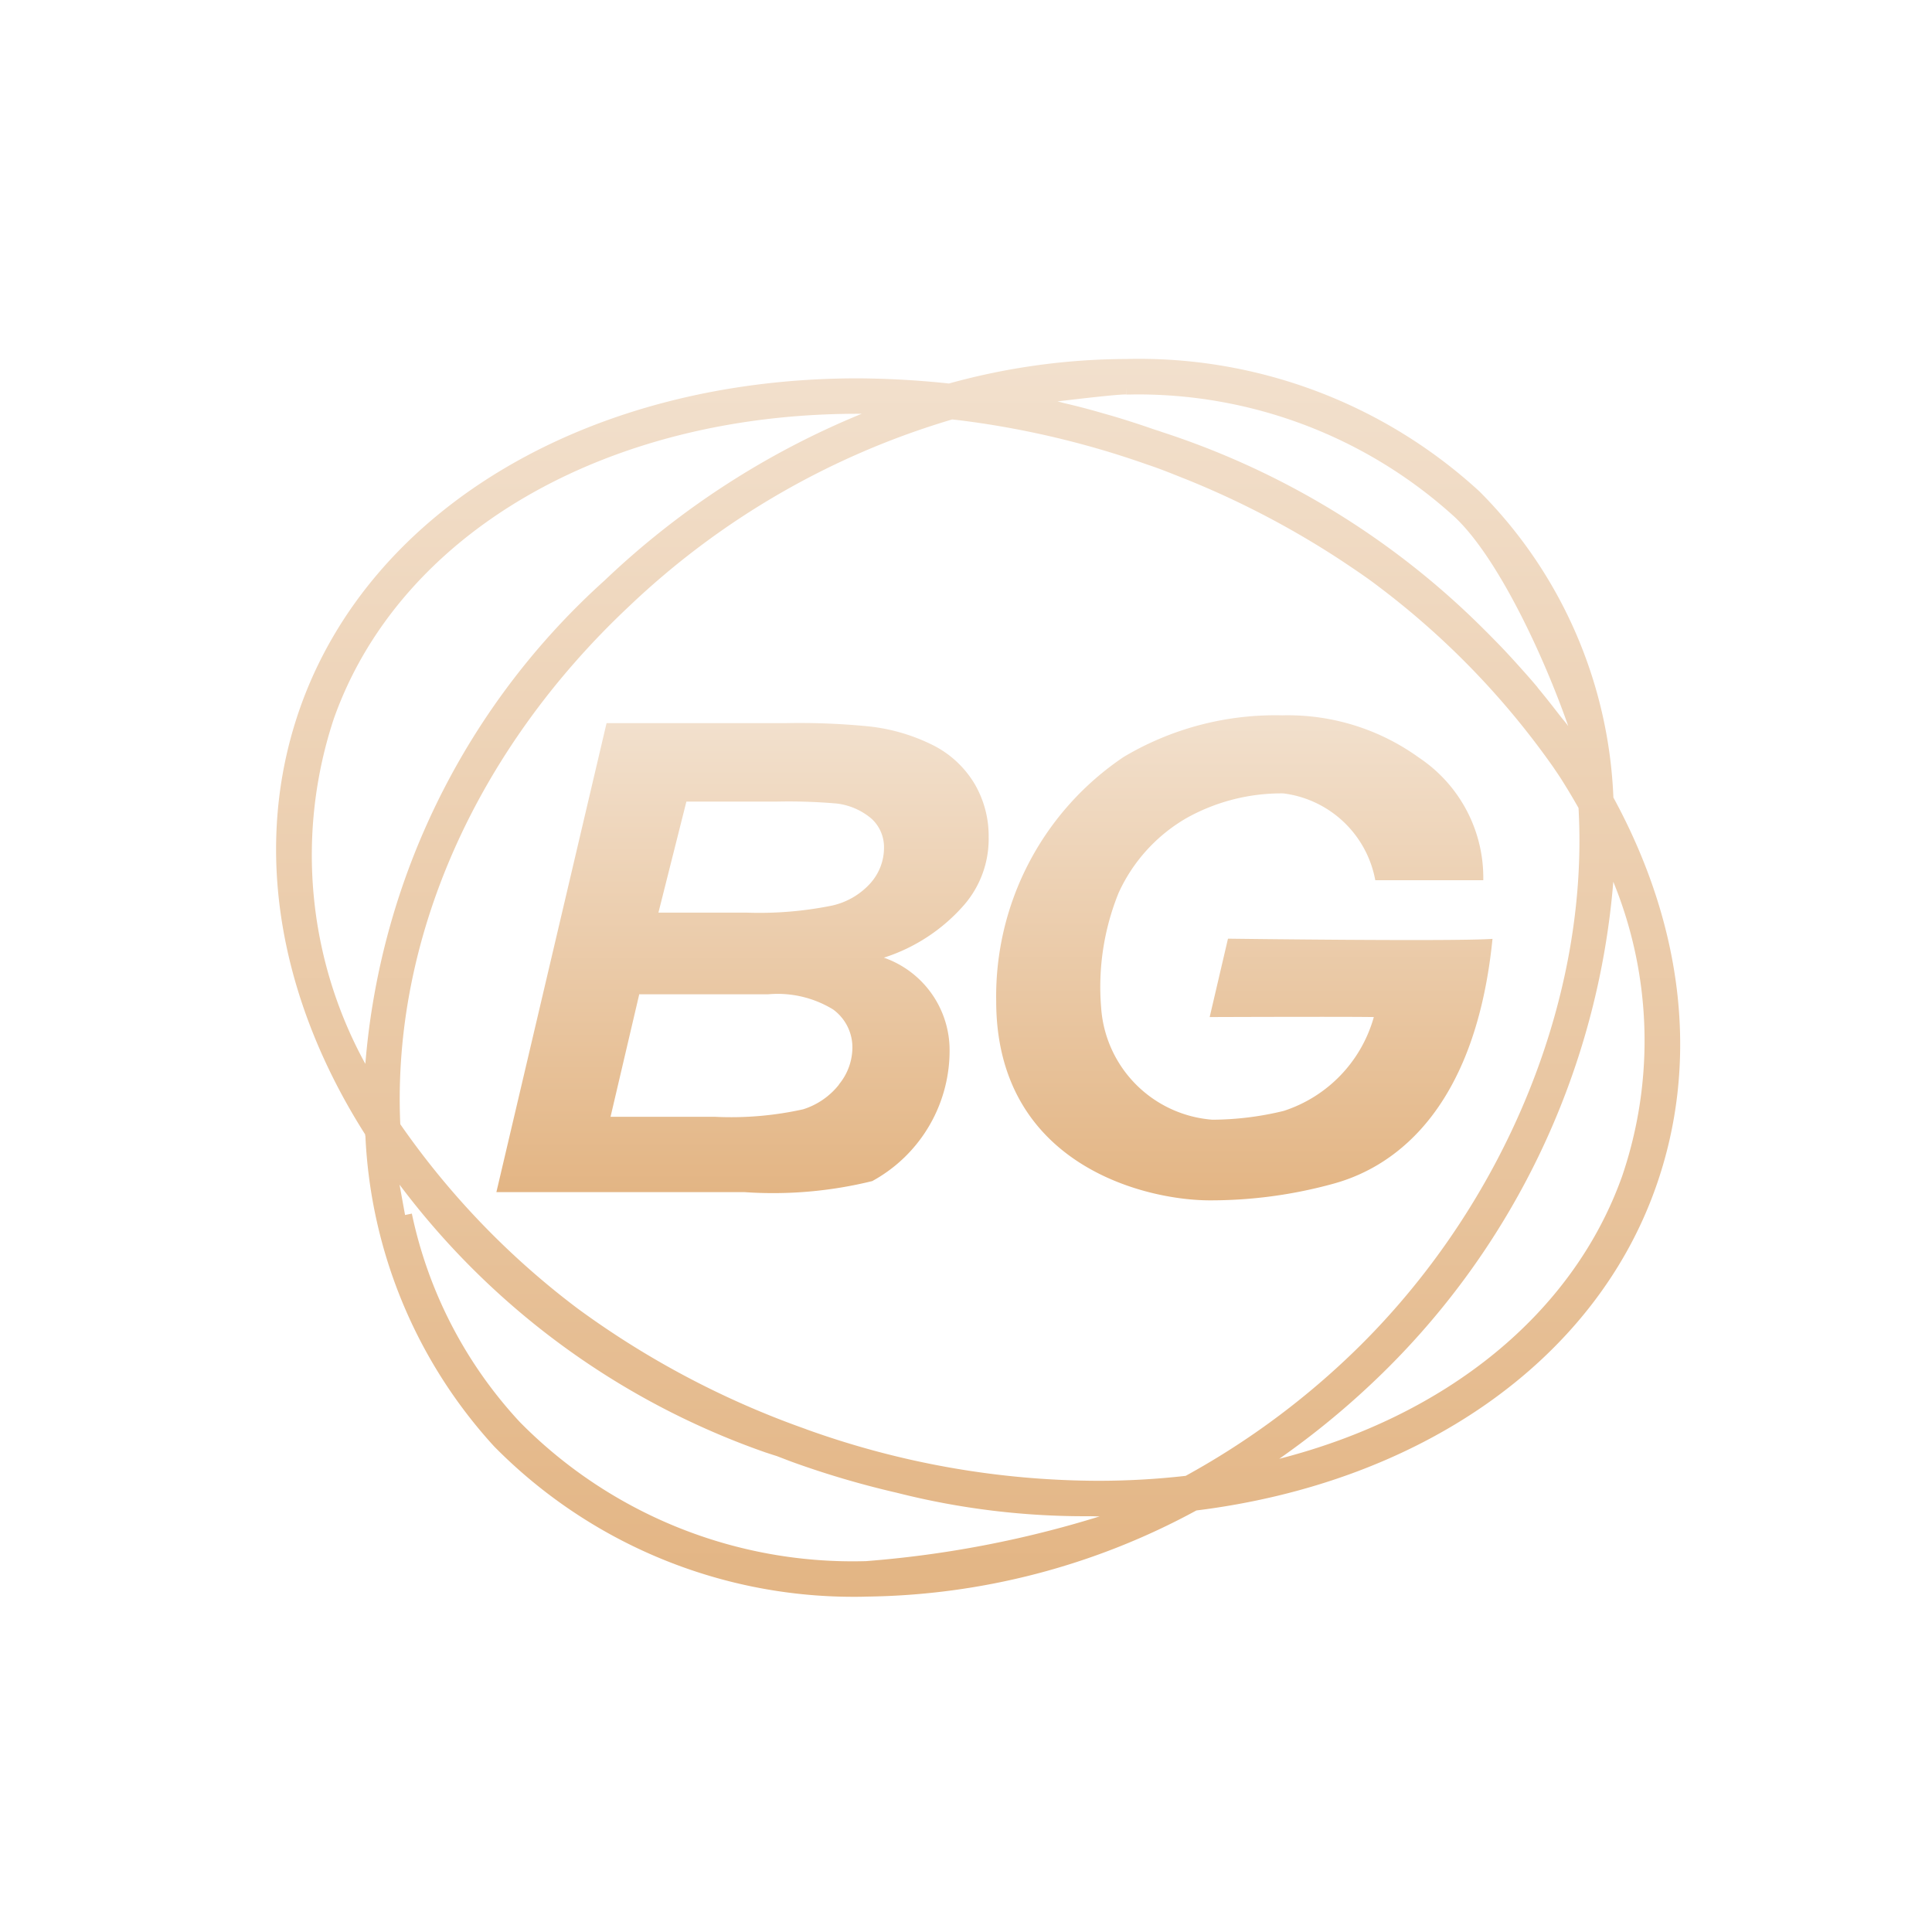<svg xmlns="http://www.w3.org/2000/svg" xmlns:xlink="http://www.w3.org/1999/xlink" width="70" height="70" viewBox="0 0 70 70">
  <defs>
    <clipPath id="clip-path">
      <rect id="Rectangle_54990" data-name="Rectangle 54990" width="70" height="70"/>
    </clipPath>
    <linearGradient id="linear-gradient" x1="0.5" x2="0.5" y2="1" gradientUnits="objectBoundingBox">
      <stop offset="0" stop-color="#f2e0cd"/>
      <stop offset="1" stop-color="#e3b584"/>
    </linearGradient>
  </defs>
  <g id="footer_BG" clip-path="url(#clip-path)">
    <g id="Group_11712" data-name="Group 11712" transform="translate(10.004 13.001)">
      <g id="Group_12087" data-name="Group 12087" transform="translate(-1228.848 -319.555)">
        <path id="Path_24679" data-name="Path 24679" d="M1277.3,335.449a16.628,16.628,0,0,0-4.851-11.088,18.241,18.241,0,0,0-12.806-4.8,24.34,24.34,0,0,0-6.417.888,32.965,32.965,0,0,0-3.3-.187h0c-9.7,0-17.633,4.677-20.2,11.914-1.792,5.056-.761,10.59,2.349,15.482v.04l.008.011a17.859,17.859,0,0,0,4.665,11.252,18.264,18.264,0,0,0,12.99,5.448c.163,0,.327,0,.492-.007a25.621,25.621,0,0,0,11.961-3.121c8.051-1,14.4-5.368,16.642-11.7C1280.42,345.108,1279.86,340.151,1277.3,335.449Zm-2.745-3.988c-.2-.241-.41-.477-.622-.713-.306-.342-.616-.679-.942-1.008-.11-.111-.217-.223-.329-.332a29.3,29.3,0,0,0-11.716-7.2l-.045-.017c-.089-.032-.18-.057-.27-.088q-.685-.238-1.379-.447c-.158-.047-.316-.091-.474-.136q-.684-.2-1.374-.359c-.082-.02-.163-.045-.245-.064,1.058-.126,2.169-.252,2.488-.252V320.6h0l.005.25c.134,0,.268-.005.4-.005a17.046,17.046,0,0,1,11.513,4.455c1.533,1.451,3.172,4.913,4.1,7.563-.1-.14-.22-.272-.325-.41-.26-.337-.52-.667-.79-.992Zm-15.909,28.745h-.025a31.428,31.428,0,0,1-10.542-1.858c-.023-.008-.046-.019-.07-.027a31.971,31.971,0,0,1-8.235-4.356,29.18,29.18,0,0,1-6.427-6.679c-.3-6.7,2.722-13.536,8.287-18.762a28.836,28.836,0,0,1,11.71-6.773l.251.028a32.549,32.549,0,0,1,5.03,1.033l.186.054q.8.238,1.59.516l.076.026c.465.155.916.344,1.372.523a32.138,32.138,0,0,1,5.617,2.947c.389.261.781.52,1.157.8.093.067.182.139.274.207a29.245,29.245,0,0,1,6.221,6.459c.095.143.195.284.287.428l.066.106q.286.456.55.922l.016.029c.4,7.067-2.827,14.718-8.434,19.983a28.421,28.421,0,0,1-5.8,4.215,28.056,28.056,0,0,1-3.163.179Zm-8.721-38.66h.139a29.946,29.946,0,0,0-9.311,6.036,26.448,26.448,0,0,0-8.672,17.518,15.72,15.72,0,0,1-1.144-12.5c2.373-6.713,9.833-11.054,18.983-11.054Zm15.267,37.864a29.57,29.57,0,0,0,3.285-2.666,28.1,28.1,0,0,0,8.82-18.243,15.219,15.219,0,0,1,.325,10.653c-1.782,5.02-6.4,8.711-12.432,10.256Zm-18.578-.221c.131.044.251.082.379.123.221.084.44.171.664.251a32.935,32.935,0,0,0,3.678,1.076,27.653,27.653,0,0,0,7.024.85c.093,0,.185.007.277.007h.05a38.553,38.553,0,0,1-8.468,1.621,16.93,16.93,0,0,1-12.538-5.038,15.886,15.886,0,0,1-3.914-7.554l-.246.051h0l-.2-1.1a28.2,28.2,0,0,0,13.29,9.713Z" fill="url(#linear-gradient)"/>
        <path id="Path_24680" data-name="Path 24680" d="M1272.92,340.571c-1.358.1-9.584-.007-9.584-.007l-.663,2.84s4.941-.019,5.947,0a4.986,4.986,0,0,1-3.265,3.4,11.052,11.052,0,0,1-2.587.319,4.374,4.374,0,0,1-4.029-4.08,9.073,9.073,0,0,1,.634-4.138,6.006,6.006,0,0,1,2.484-2.724,7.053,7.053,0,0,1,3.485-.881,3.879,3.879,0,0,1,3.331,3.146h3.913a5.225,5.225,0,0,0-2.326-4.438,8.106,8.106,0,0,0-4.955-1.536,10.74,10.74,0,0,0-5.747,1.507,10.45,10.45,0,0,0-4.62,8.844c0,5.927,5.383,7.222,7.741,7.222a16.718,16.718,0,0,0,4.466-.6C1268.61,349.045,1272.22,347.545,1272.92,340.571Z" fill="url(#linear-gradient)"/>
      </g>
      <path id="Path_3115" data-name="Path 3115" d="M1252.68,333.57a6.813,6.813,0,0,0-2.38-.7,25.5,25.5,0,0,0-2.964-.116h-6.515l-3.992,16.993h8.986a15.013,15.013,0,0,0,4.632-.4,5.382,5.382,0,0,0,2.8-4.883,3.552,3.552,0,0,0-2.378-3.212,6.477,6.477,0,0,0,2.912-1.917,3.654,3.654,0,0,0,.884-2.452,3.737,3.737,0,0,0-.507-1.924A3.68,3.68,0,0,0,1252.68,333.57Zm-3.433,12.275a2.677,2.677,0,0,1-1.3.9,12.013,12.013,0,0,1-3.192.273h-3.79l1.04-4.44h4.682a3.856,3.856,0,0,1,2.341.55,1.7,1.7,0,0,1,.7,1.4,2.111,2.111,0,0,1-.488,1.317Zm1.155-7.314a2.642,2.642,0,0,1-1.416.835,13.22,13.22,0,0,1-3.094.254H1242.7l1.013-4.022h3.247a20.065,20.065,0,0,1,2.207.07,2.377,2.377,0,0,1,1.262.556,1.4,1.4,0,0,1,.444,1.066,1.921,1.921,0,0,1-.472,1.241Z" transform="translate(-1228.848 -319.555)" fill="url(#linear-gradient)"/>
    </g>
  </g>
</svg>
